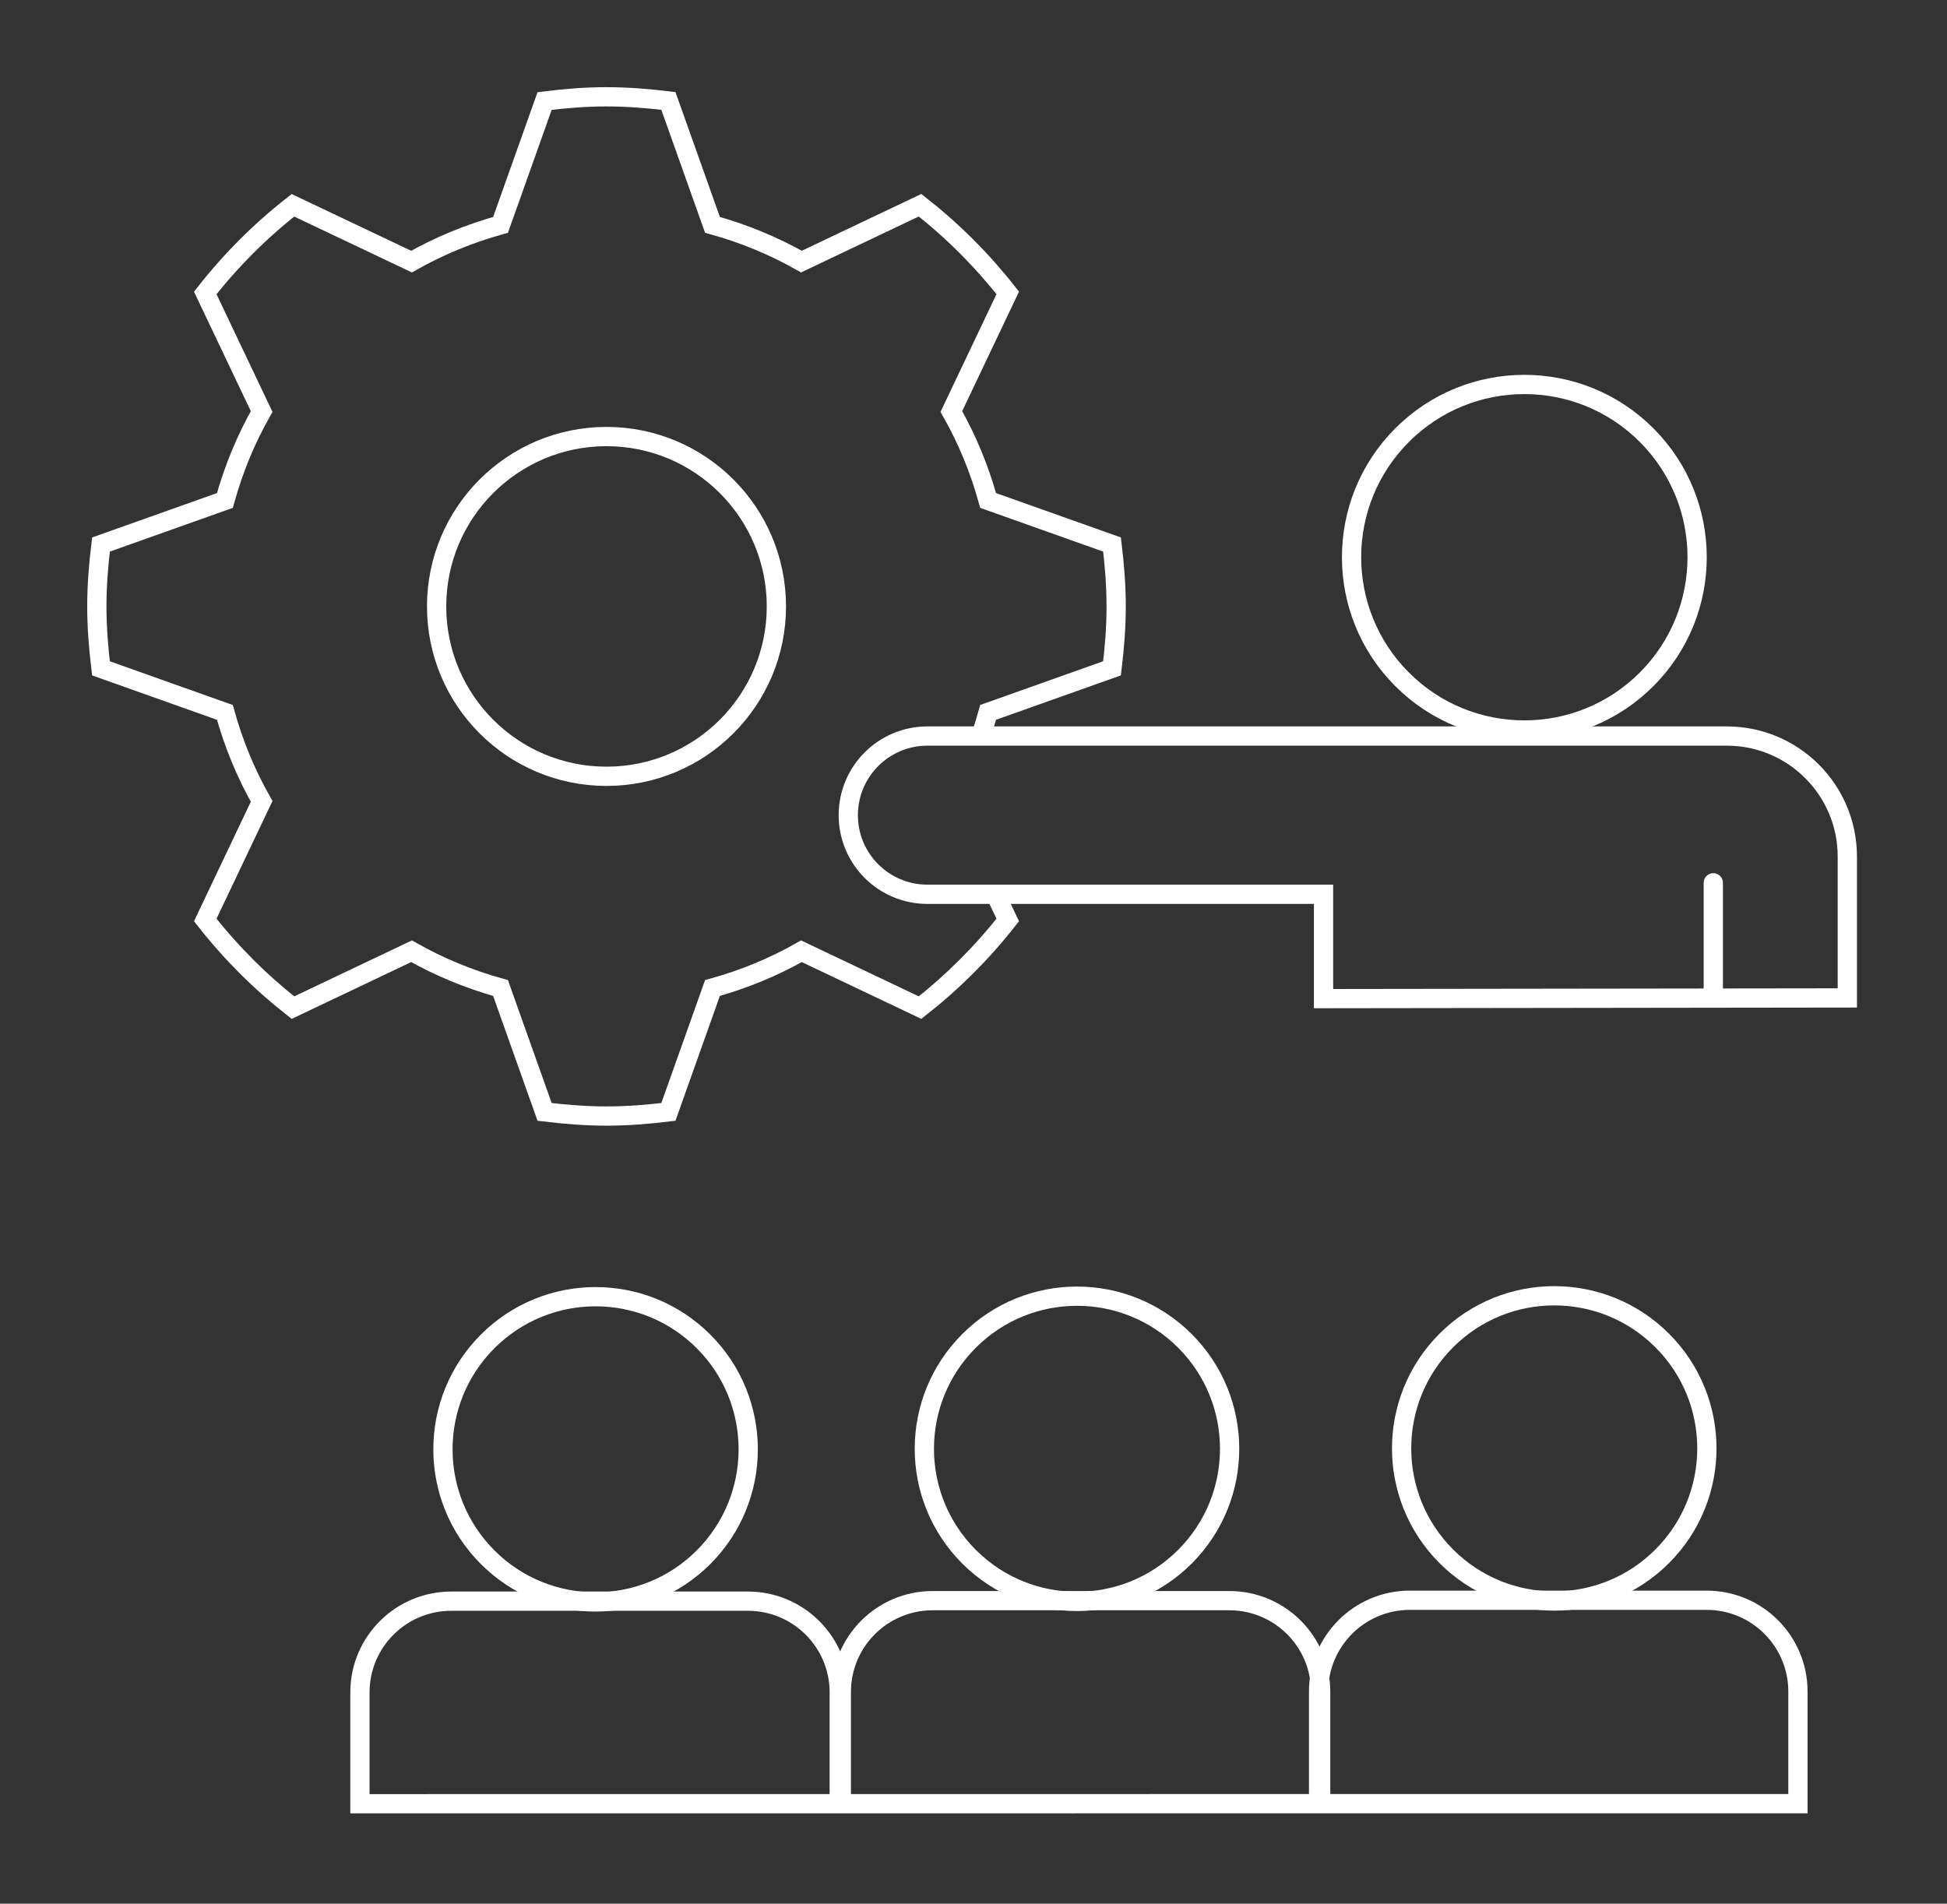 <svg width="100%" height="100%" viewBox="0 0 316 309" version="1.1" xmlns="http://www.w3.org/2000/svg" xmlns:xlink="http://www.w3.org/1999/xlink" xml:space="preserve" xmlns:serif="http://www.serif.com/" style="fill-rule:evenodd;clip-rule:evenodd;stroke-miterlimit:10;">
    <rect x="0" y="0" width="316" height="309" fill="#333333" stroke="none"/>
    <g transform="matrix(1,0,0,1,-1460.41,-1418.84)">
        <g id="Page-15" serif:id="Page 15" transform="matrix(4.167,0,0,4.167,1328.74,1328.74)">
            <rect x="0" y="0" width="141.732" height="141.732" style="fill:none;"/>
            <g id="Layer-1" serif:id="Layer 1">
                <g transform="matrix(-0.707,-0.707,-0.707,0.707,84.241,43.328)">
                    <circle cx="-4.759" cy="-4.759" r="6.731" style="fill:none;stroke:rgb(255, 255, 255);stroke-width:0.75px;"/>
                </g>
                <g transform="matrix(1,0,0,1,83.149,50.293)">
                    <path d="M0,10.228L0,6.164L-15.429,6.164C-17.131,6.164 -18.511,4.784 -18.511,3.082C-18.511,1.38 -17.131,0 -15.429,0L15.707,0C18.3,0 20.401,2.102 20.401,4.694L20.401,10.201C20.401,10.201 0.096,10.228 0,10.228Z" style="fill:none;fill-rule:nonzero;stroke:rgb(255, 255, 255);stroke-width:0.75px;"/>
                </g>
                <g transform="matrix(0,1,1,0,100.532,58.212)">
                    <path d="M-2.202,-2.202L2.202,-2.202" style="fill:none;fill-rule:nonzero;stroke:rgb(255, 255, 255);stroke-width:0.75px;stroke-linecap:round;"/>
                </g>
                <g transform="matrix(-0.707,-0.707,-0.707,0.707,48.852,78.076)">
                    <circle cx="-4.204" cy="-4.203" r="5.946" style="fill:none;stroke:rgb(255, 255, 255);stroke-width:0.75px;"/>
                </g>
                <g transform="matrix(1,0,0,1,64.287,83.956)">
                    <path d="M0,7.959L0,3.592C0,1.628 -1.592,0.036 -3.556,0.036L-15.114,0.036C-17.078,0.036 -18.67,1.628 -18.67,3.592L-18.67,7.927L37.339,7.923L37.339,3.555C37.339,1.592 35.747,0 33.783,0L22.225,0C20.261,0 18.669,1.592 18.669,3.555L18.669,7.891" style="fill:none;fill-rule:nonzero;stroke:rgb(255, 255, 255);stroke-width:0.75px;"/>
                </g>
                <g transform="matrix(-0.707,-0.707,-0.707,0.707,67.602,78.056)">
                    <circle cx="-4.204" cy="-4.203" r="5.946" style="fill:none;stroke:rgb(255, 255, 255);stroke-width:0.75px;"/>
                </g>
                <g transform="matrix(1,0,0,1,64.367,84.004)">
                    <path d="M0,7.859L0,3.524C0,1.56 1.592,-0.032 3.556,-0.032L15.114,-0.032C17.078,-0.032 18.67,1.56 18.67,3.524L18.67,7.891" style="fill:none;fill-rule:nonzero;stroke:rgb(255, 255, 255);stroke-width:0.75px;"/>
                </g>
                <g transform="matrix(-0.707,-0.707,-0.707,0.707,86.191,78.04)">
                    <circle cx="-4.204" cy="-4.203" r="5.946" style="fill:none;stroke:rgb(255, 255, 255);stroke-width:0.75px;"/>
                </g>
                <g transform="matrix(1,0,0,1,55.221,51.861)">
                    <path d="M0,-13.234C-3.654,-13.234 -6.617,-10.271 -6.617,-6.617C-6.617,-2.963 -3.654,0 0,0C3.654,0 6.617,-2.963 6.617,-6.617C6.617,-10.271 3.654,-13.234 0,-13.234ZM15.167,4.627L15.628,5.596C14.63,6.869 13.485,8.013 12.213,9.011L7.593,6.815C6.514,7.428 5.351,7.908 4.127,8.247L2.411,13.073C1.618,13.169 0.819,13.234 0,13.234C-0.819,13.234 -1.618,13.169 -2.411,13.073L-4.127,8.247C-5.351,7.908 -6.511,7.428 -7.593,6.815L-12.213,9.011C-13.485,8.013 -14.63,6.869 -15.628,5.596L-13.432,0.976C-14.045,-0.103 -14.525,-1.266 -14.864,-2.489L-19.69,-4.205C-19.786,-4.999 -19.851,-5.798 -19.851,-6.617C-19.851,-7.436 -19.786,-8.235 -19.69,-9.028L-14.864,-10.744C-14.525,-11.968 -14.045,-13.128 -13.432,-14.209L-15.628,-18.827C-14.63,-20.101 -13.485,-21.245 -12.213,-22.242L-7.593,-20.048C-6.514,-20.661 -5.351,-21.139 -4.127,-21.48L-2.411,-26.304C-1.618,-26.403 -0.819,-26.468 0,-26.468C0.819,-26.468 1.618,-26.403 2.411,-26.307L4.127,-21.481C5.351,-21.142 6.511,-20.662 7.593,-20.049L12.213,-22.245C13.485,-21.247 14.63,-20.102 15.628,-18.83L13.432,-14.21C14.045,-13.131 14.525,-11.968 14.864,-10.744L19.69,-9.028C19.786,-8.235 19.851,-7.436 19.851,-6.617C19.851,-5.798 19.786,-4.999 19.69,-4.206L14.864,-2.49C14.784,-2.201 14.696,-1.915 14.6,-1.633" style="fill:none;fill-rule:nonzero;stroke:rgb(255, 255, 255);stroke-width:0.75px;"/>
                </g>
            </g>
        </g>
    </g>
</svg>
